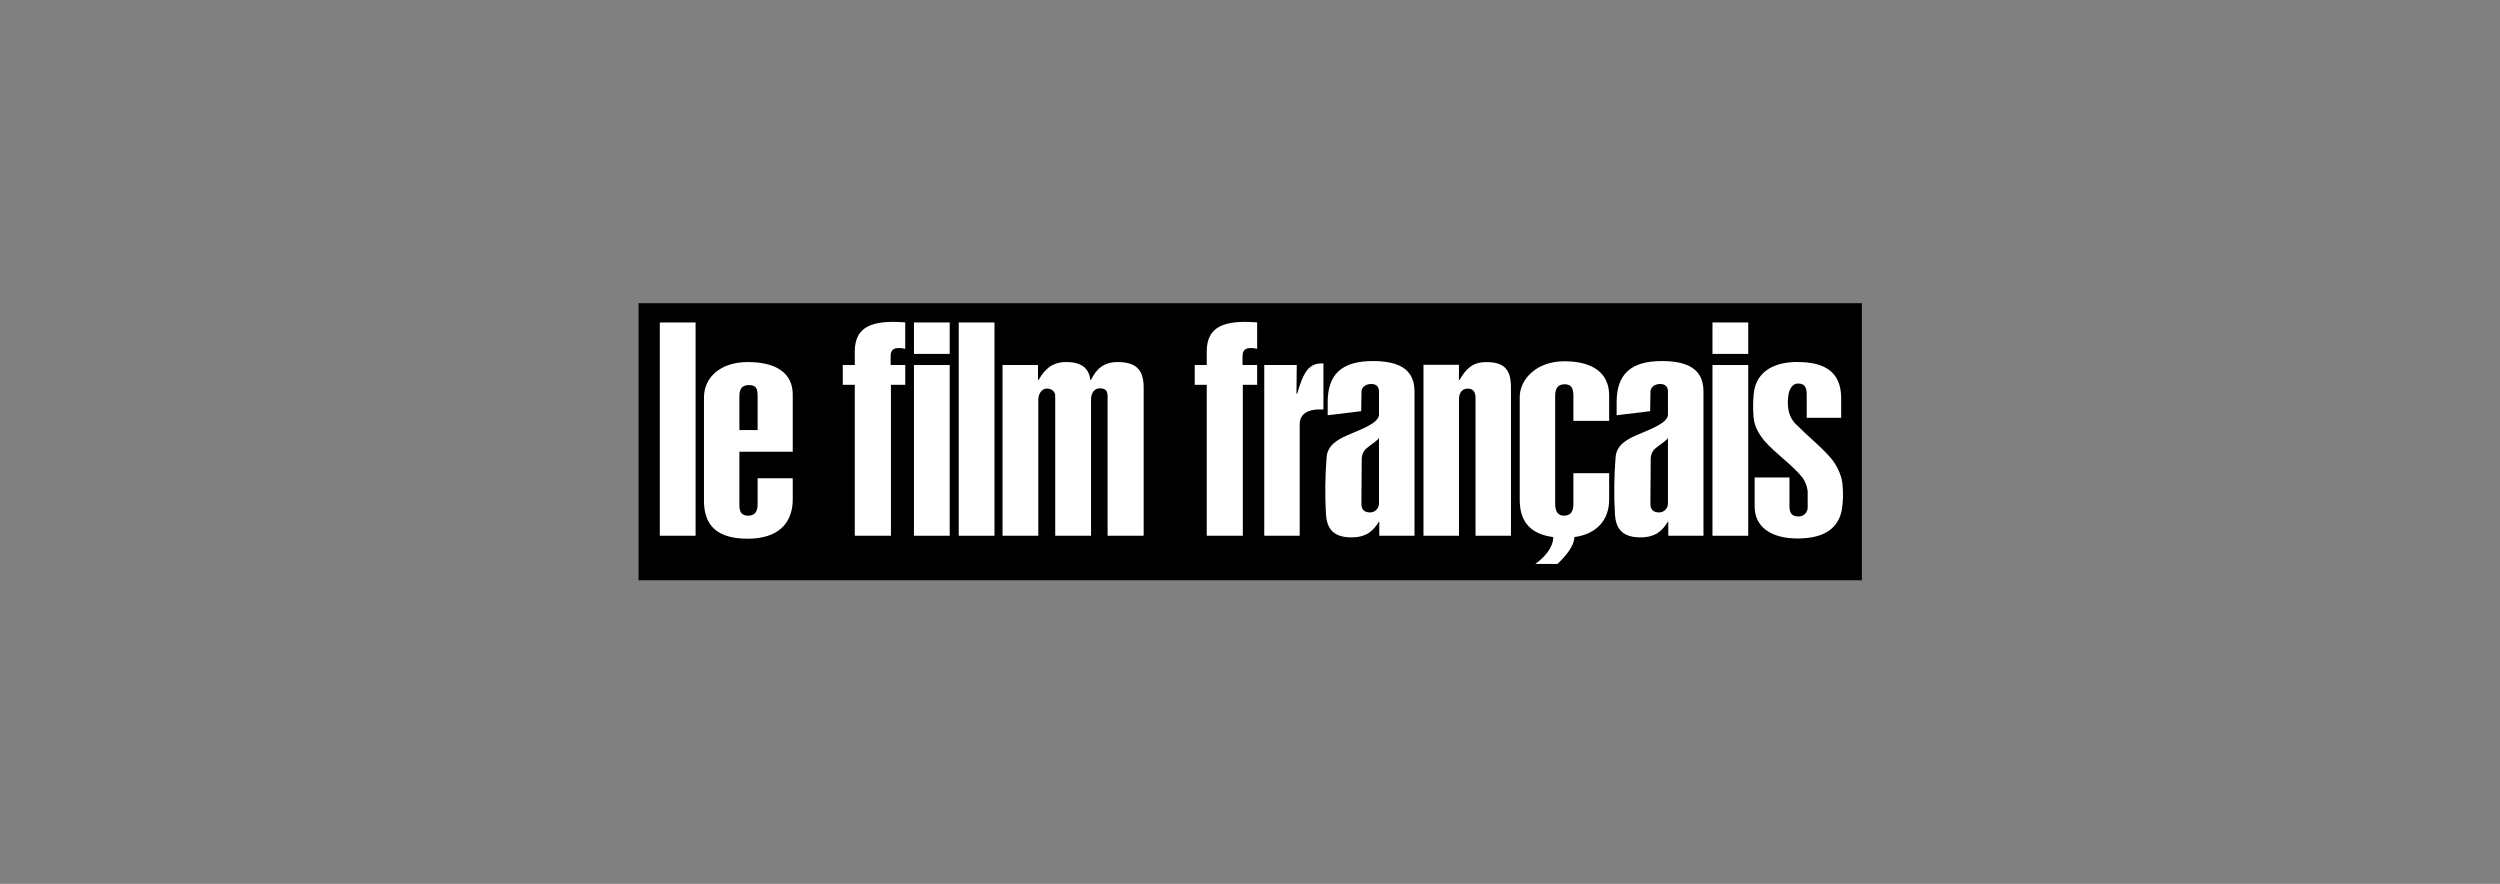 <svg width="198" height="70" viewBox="0 0 198 70" fill="none" xmlns="http://www.w3.org/2000/svg">
<rect x="0" y="0" width="198" height="70" fill="#808080" stroke="none"/>
<g style="mix-blend-mode:luminosity" clip-path="url(#clip0_4596_83962)">
<path d="M147.462 45.957H50.574V24.011H147.462V45.957Z" fill="black"/>
<path d="M55.09 42.43H52.257V25.54H55.09V42.43Z" fill="white"/>
<path d="M58.56 40.026C58.56 40.606 58.793 40.843 59.256 40.843C59.773 40.843 60.004 40.52 60.004 39.941V37.88H62.785V39.554C62.785 41.486 61.574 42.666 59.231 42.666C57.042 42.666 55.754 41.829 55.754 39.663V31.485C55.754 29.897 57.042 28.674 59.231 28.674C61.421 28.674 62.836 29.511 62.785 31.357V35.777H58.56V40.026ZM60.004 34.06V31.357C60.004 30.755 59.874 30.498 59.308 30.498C58.767 30.498 58.56 30.806 58.56 31.357V34.06H60.004Z" fill="white"/>
<path d="M70.539 28.244V28.909H71.697V30.477H70.563V42.431H67.7V30.477H66.748V28.909H67.7V27.832C67.7 25.9 69.014 25.321 71.693 25.535V27.621C70.74 27.429 70.534 27.729 70.534 28.244H70.539Z" fill="white"/>
<path d="M72.385 28.029V25.539H75.216V28.029H72.385ZM75.216 42.431H72.385V28.909H75.216V42.431Z" fill="white"/>
<path d="M78.763 42.431H75.931V25.54H78.763V42.431Z" fill="white"/>
<path d="M87.721 42.431V31.4C87.721 30.948 87.567 30.755 87.106 30.755C86.668 30.755 86.411 31.142 86.411 31.614V42.431H83.574V31.354C83.574 30.988 83.266 30.774 82.904 30.774C82.466 30.774 82.209 31.268 82.234 31.738V42.431H79.401V28.909H82.209V30.089H82.26C82.751 29.231 83.337 28.674 84.451 28.674C85.681 28.674 86.252 29.189 86.355 30.089H86.407C86.818 29.231 87.411 28.674 88.518 28.674C89.935 28.674 90.578 29.254 90.578 30.674V42.431H87.721Z" fill="white"/>
<path d="M98.408 28.244V28.909H99.566V30.477H98.432V42.431H95.574V30.477H94.622V28.909H95.574V27.832C95.574 25.9 96.888 25.321 99.566 25.535V27.621C98.612 27.429 98.408 27.729 98.408 28.244Z" fill="white"/>
<path d="M102.679 31.185H102.729C103.245 29.468 103.631 28.737 104.816 28.782V32.429C103.526 32.365 102.936 32.816 102.936 33.609V42.431H100.129V28.909H102.703L102.679 31.185Z" fill="white"/>
<path d="M112.021 42.431H109.24V41.315H109.215C108.828 41.915 108.34 42.581 106.974 42.56C105.557 42.537 105.095 41.829 105.017 40.757C104.93 39.24 104.947 37.72 105.069 36.206C105.144 35.304 105.838 34.854 106.717 34.469C107.823 33.995 109.215 33.503 109.215 32.837V31.012C109.215 30.626 109.009 30.412 108.6 30.412C108.161 30.412 107.831 30.669 107.831 31.027L107.806 32.566L105.152 32.888V31.857C105.152 29.646 106.26 28.595 108.734 28.595C110.844 28.595 112.029 29.281 112.029 30.998V42.431H112.021ZM108.52 40.584C108.706 40.582 108.883 40.506 109.013 40.373C109.143 40.241 109.216 40.062 109.215 39.877V34.661C109.188 34.834 108.674 35.155 108.366 35.391C108.058 35.626 107.904 35.841 107.849 36.271L107.823 39.92C107.823 40.457 108.184 40.584 108.52 40.584Z" fill="white"/>
<path d="M119.668 42.431H116.862V31.527C116.862 30.969 116.605 30.777 116.246 30.777C115.785 30.777 115.551 31.141 115.551 31.614V42.431H112.74V28.892H115.548V30.094H115.599C116.088 29.235 116.605 28.678 117.713 28.678C119.128 28.678 119.668 29.258 119.668 30.678V42.431Z" fill="white"/>
<path d="M123.016 42.537C121.368 42.323 120.363 41.46 120.363 39.599V31.445C120.363 30.029 121.702 28.612 123.891 28.612C126.08 28.612 127.445 29.492 127.445 31.315V33.331H124.613V31.357C124.613 30.712 124.433 30.434 123.917 30.434C123.376 30.434 123.169 30.777 123.169 31.357V39.92C123.169 40.52 123.402 40.843 123.865 40.843C124.382 40.843 124.613 40.52 124.613 39.941V37.48H127.445V39.554C127.445 41.229 126.416 42.303 124.689 42.537C124.689 43.225 123.994 44.062 123.351 44.663H121.599C122.397 44.083 123.016 43.332 123.016 42.537Z" fill="white"/>
<path d="M134.909 42.431H132.128V41.315H132.101C131.715 41.915 131.226 42.581 129.861 42.56C128.444 42.537 127.98 41.829 127.904 40.757C127.818 39.24 127.835 37.72 127.955 36.206C128.032 35.304 128.724 34.854 129.605 34.469C130.711 33.995 132.101 33.503 132.101 32.837V31.012C132.101 30.626 131.897 30.412 131.486 30.412C131.048 30.412 130.717 30.669 130.717 31.027L130.692 32.566L128.038 32.888V31.857C128.038 29.646 129.146 28.595 131.618 28.595C133.731 28.595 134.915 29.281 134.915 30.998V42.431H134.909ZM131.406 40.584C131.592 40.582 131.769 40.506 131.899 40.374C132.03 40.241 132.102 40.063 132.101 39.877V34.661C132.075 34.834 131.561 35.155 131.251 35.391C130.94 35.626 130.789 35.841 130.737 36.271L130.711 39.92C130.711 40.457 131.072 40.584 131.406 40.584Z" fill="white"/>
<path d="M135.628 28.029V25.539H138.46V28.029H135.628ZM138.46 42.431H135.628V28.909H138.46V42.431Z" fill="white"/>
<path d="M142.369 28.674C144.429 28.674 145.822 29.382 145.822 31.549V33.088H143.091V31.231C143.091 30.651 142.911 30.373 142.395 30.373C141.957 30.373 141.674 30.845 141.626 31.423C141.587 31.715 141.587 32.011 141.626 32.303C141.653 32.582 141.734 32.853 141.866 33.1C141.998 33.347 142.178 33.565 142.395 33.742C143.271 34.643 144.352 35.48 145.125 36.425C145.666 37.154 145.894 37.906 145.925 38.357C145.995 39.036 145.977 39.721 145.872 40.396C145.588 41.833 144.488 42.648 142.369 42.648C140.251 42.648 138.969 41.725 138.969 40.116V37.816H141.726V40.134C141.726 40.714 142.009 40.903 142.421 40.903C142.521 40.908 142.621 40.892 142.714 40.855C142.807 40.819 142.891 40.764 142.962 40.693C143.032 40.622 143.087 40.537 143.122 40.444C143.158 40.35 143.173 40.251 143.168 40.151V38.906C143.122 38.531 142.99 38.171 142.781 37.856C142.012 36.868 140.645 35.945 139.741 34.914C139.126 34.145 138.892 33.605 138.866 32.76C138.835 32.248 138.843 31.733 138.892 31.222C139.021 29.676 140.18 28.668 142.369 28.668V28.674Z" fill="white"/>
</g>
<defs>
<clipPath id="clip0_4596_83962">
<rect width="96.923" height="22" fill="white" transform="translate(50.539 24)"/>
</clipPath>
</defs>
</svg>
